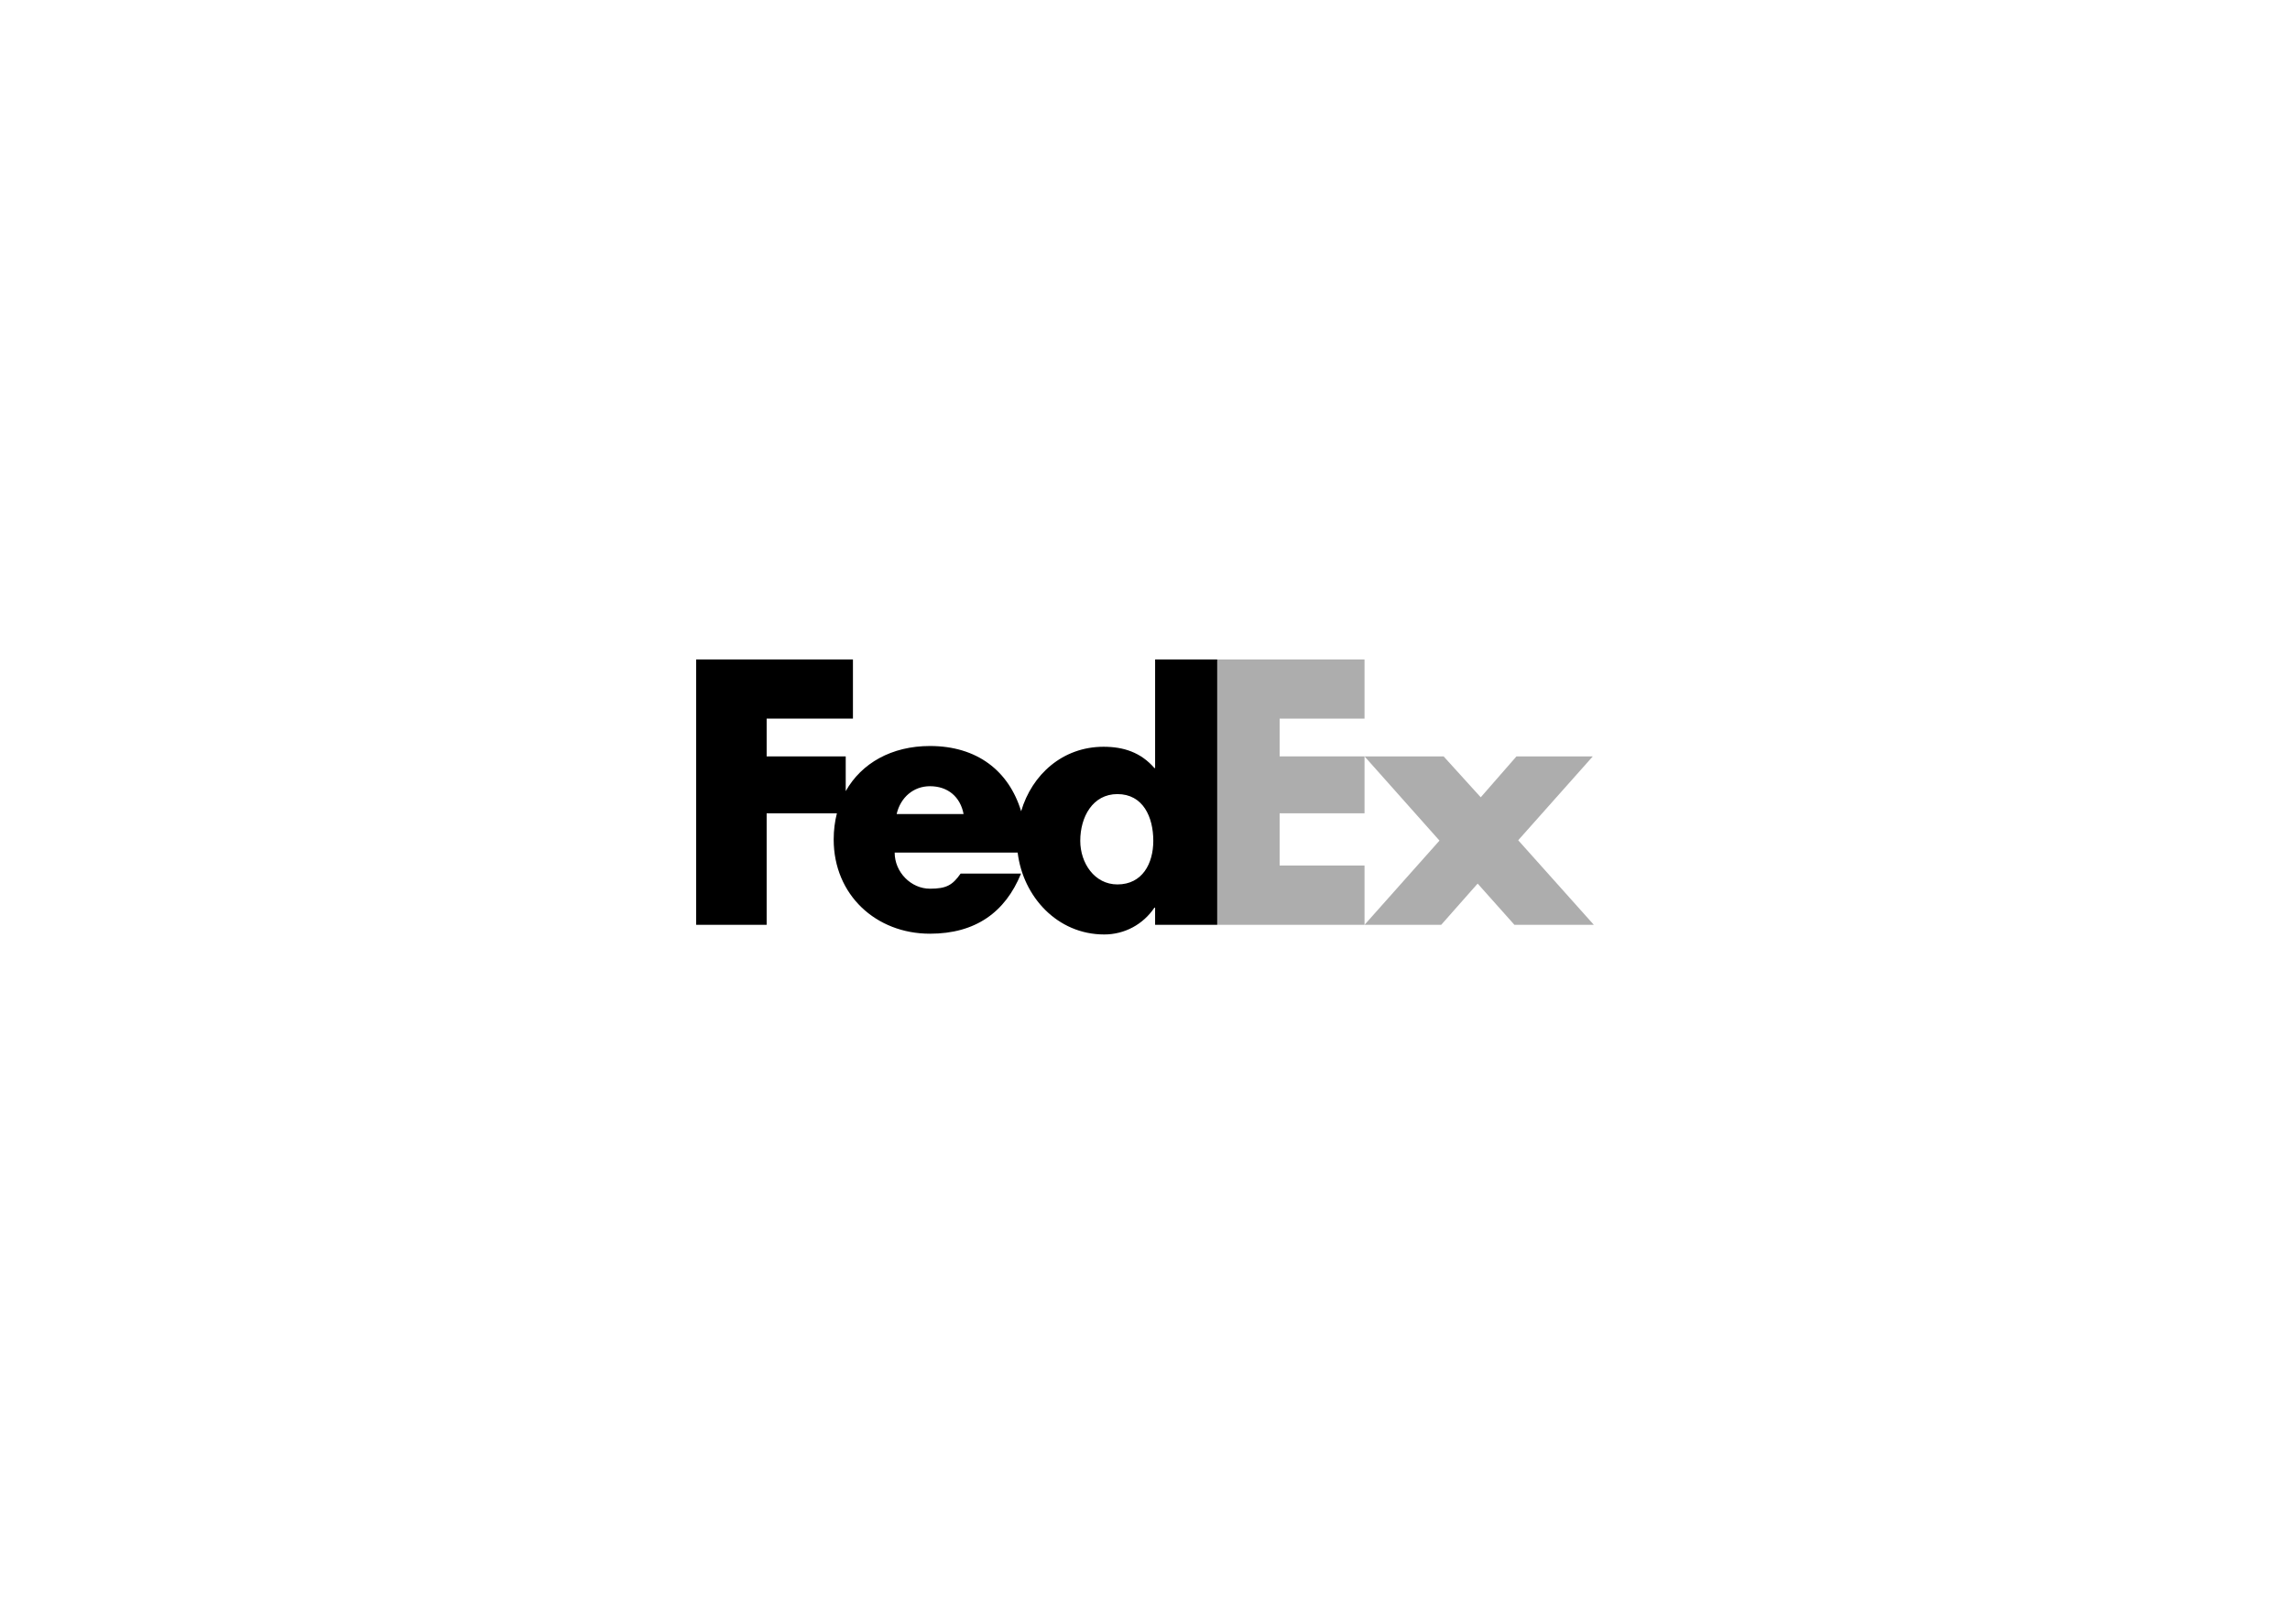 <svg width="1376" height="976" viewBox="0 0 1376 976" fill="none" xmlns="http://www.w3.org/2000/svg">
<path d="M867.424 454.504L889.733 479.091L911.211 454.504H957.074L912.252 504.907L957.688 555.721H909.975L887.875 530.94L865.978 555.721H819.905L864.944 505.117L819.905 454.504H867.424Z" fill="#ADADAD"/>
<path d="M819.906 454.504V488.703H768.896V520.084H819.906V555.721H731.409V396.281H819.906V431.82H768.896V454.504H819.906Z" fill="#ADADAD"/>
<path d="M694.079 396.281V461.532H693.667C685.397 452.032 675.073 448.729 663.095 448.729C638.553 448.729 620.064 465.42 613.576 487.474C606.167 463.172 587.079 448.272 558.776 448.272C535.792 448.272 517.641 458.587 508.171 475.398V454.505H460.661V431.82H512.509V396.281H418.312V555.722H460.661V488.703H502.875C501.616 493.625 500.942 498.899 500.942 504.465C500.942 537.72 526.353 561.063 558.776 561.063C586.045 561.063 604.017 548.26 613.516 524.924H577.22C572.313 531.944 568.59 534.019 558.776 534.019C547.397 534.019 537.583 524.093 537.583 512.324H611.486C614.692 538.738 635.271 561.52 663.507 561.52C675.688 561.52 686.843 555.527 693.66 545.413H694.072V555.737H731.402V396.281H694.079ZM538.767 489.175C541.119 479.047 548.977 472.432 558.784 472.432C569.579 472.432 577.033 478.844 578.996 489.175C579.82 489.175 538.767 489.175 538.767 489.175ZM671.418 531.449C657.656 531.449 649.101 518.624 649.101 505.237C649.101 490.928 656.54 477.166 671.418 477.166C686.843 477.166 692.986 490.928 692.986 505.237C692.986 518.804 686.475 531.449 671.418 531.449Z" fill="black"/>
</svg>
